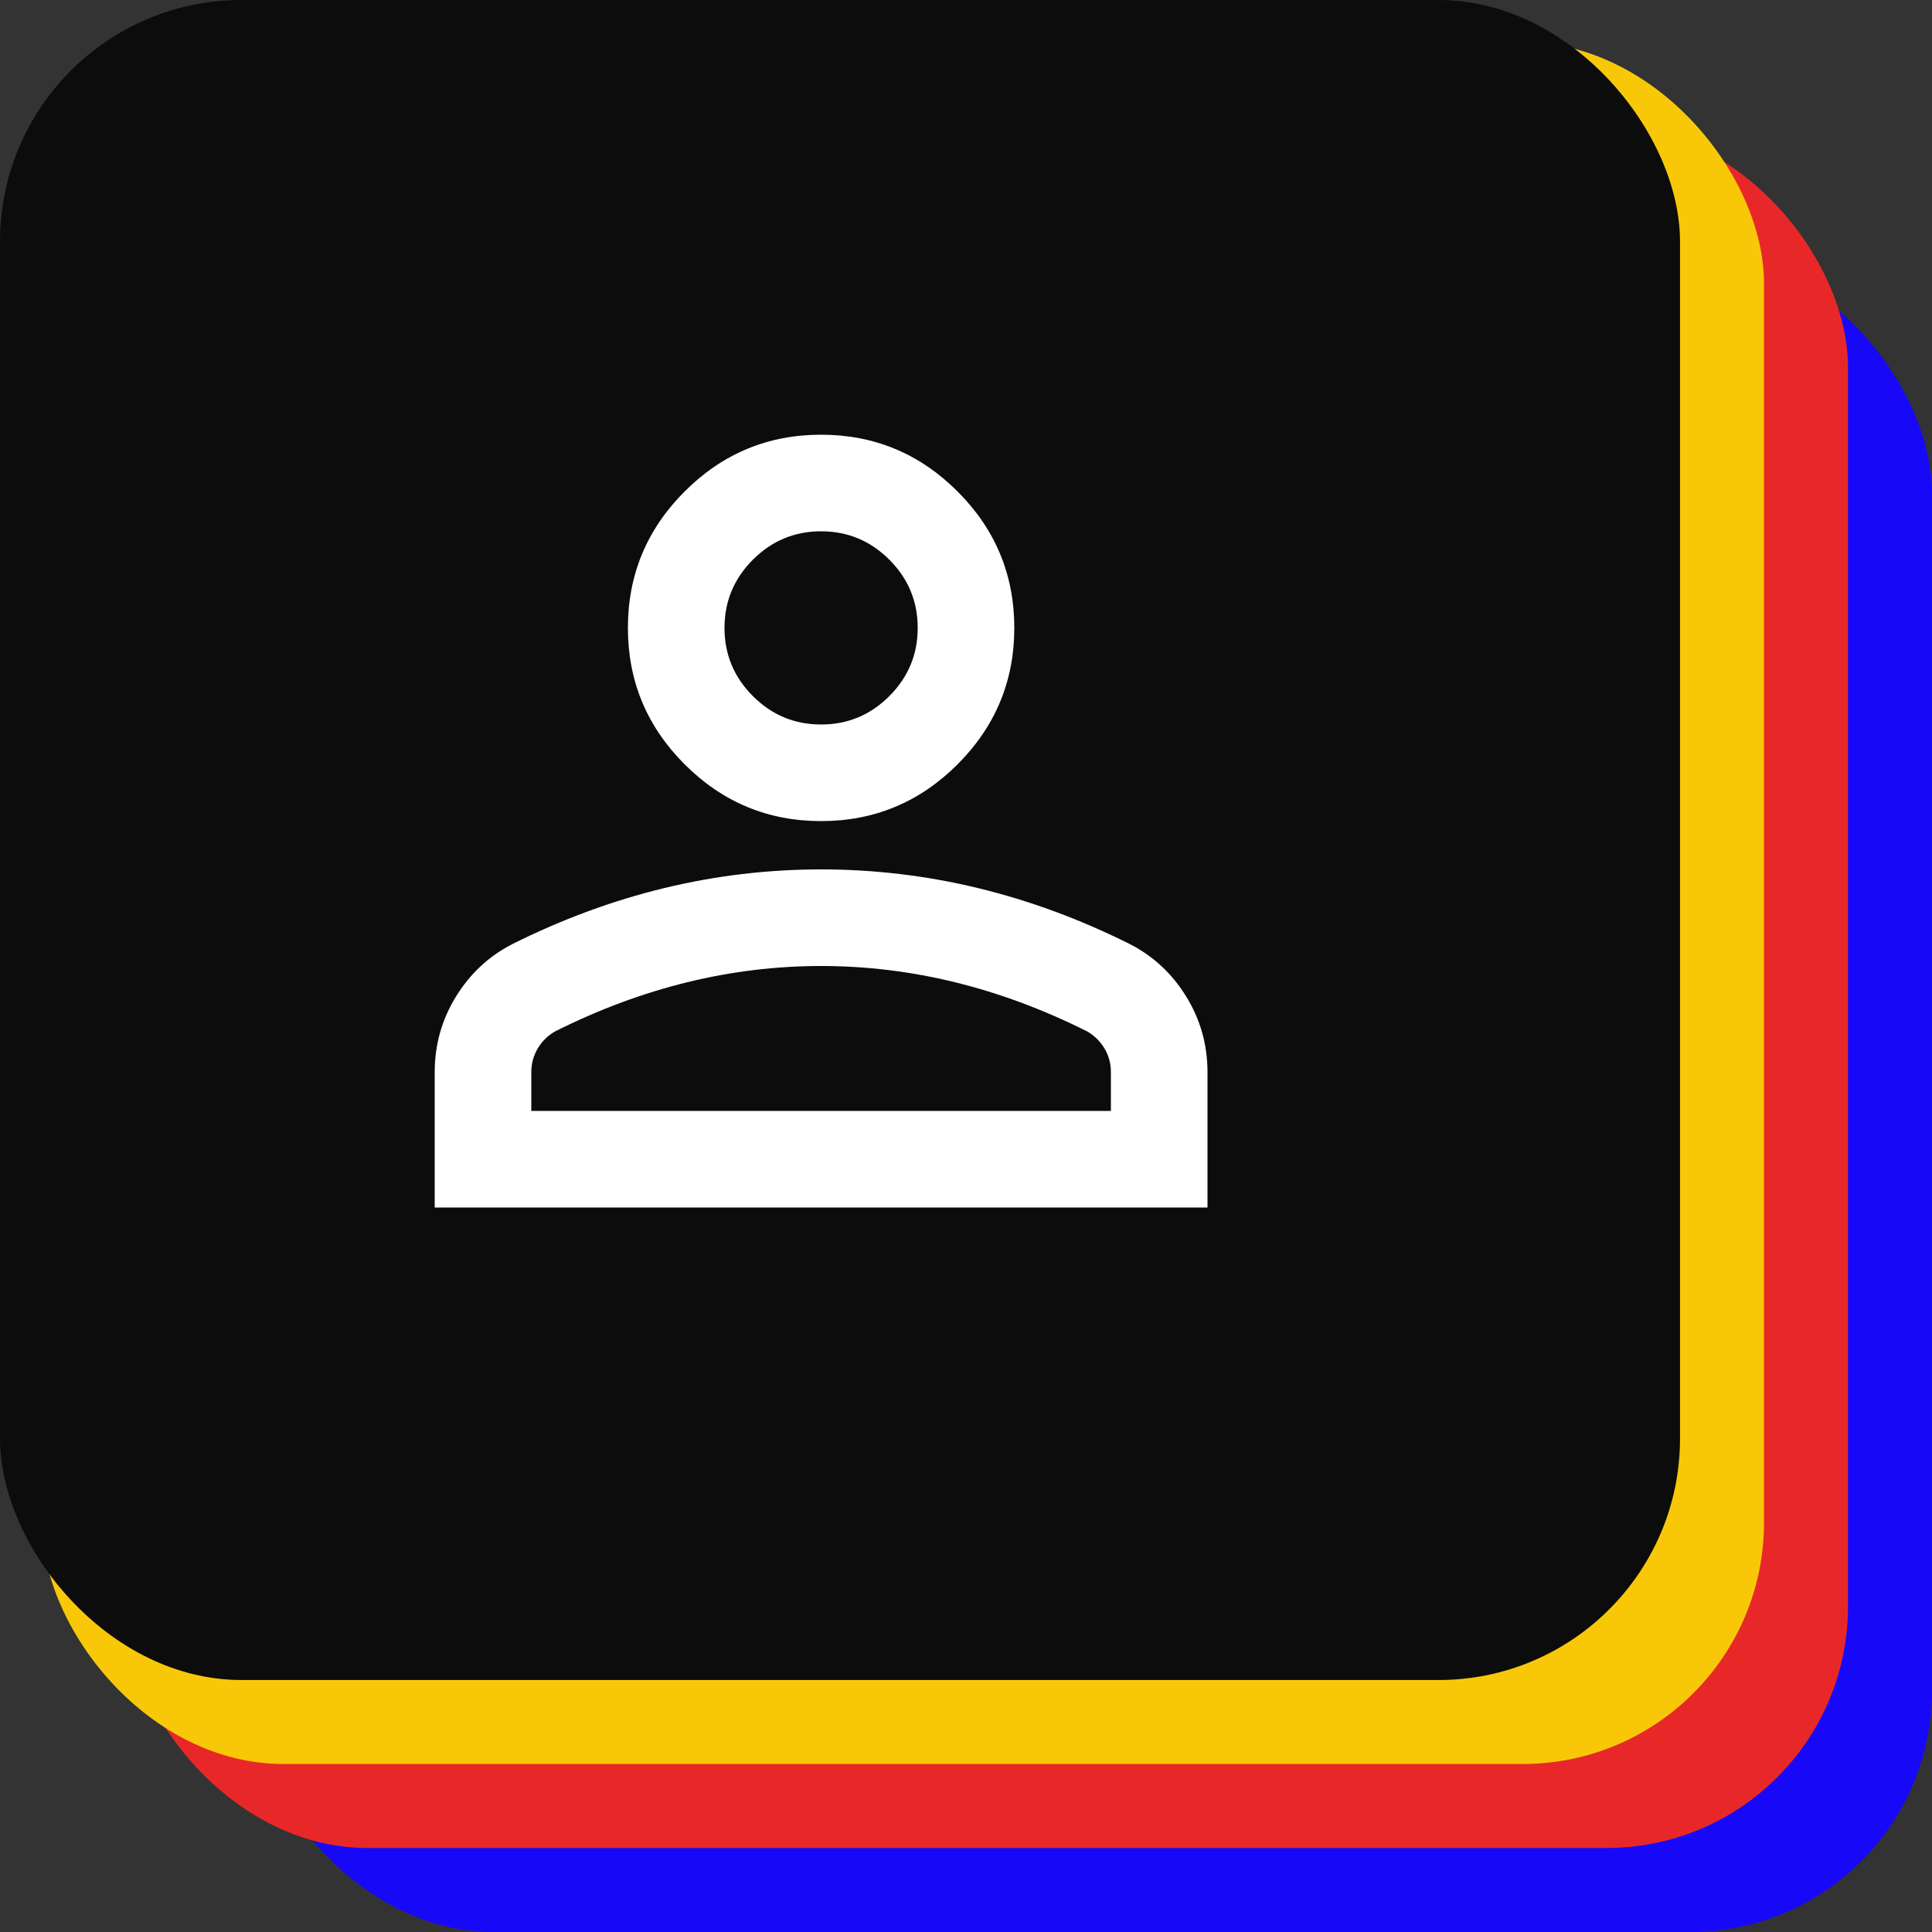 <svg xmlns="http://www.w3.org/2000/svg" width="40" height="40" viewBox="0 0 40 40" fill="none"><rect x="0" y="0" width="40" height="40" fill="#333333" stroke="none"/><rect x="5.217" y="5.217" width="34.783" height="34.783" rx="5" fill="#1808F8"></rect><rect x="2.609" y="2.609" width="35.652" height="35.652" rx="5" fill="#E82828"></rect><rect x="0.87" y="0.87" width="35.652" height="35.652" rx="5" fill="#F8C808"></rect><rect width="34.783" height="34.783" rx="5" fill="#0C0C0C"></rect><mask id="mask0_269_464" style="mask-type:alpha" maskUnits="userSpaceOnUse" x="5" y="5" width="24" height="24"><rect x="5" y="5" width="24" height="24" fill="#D9D9D9"></rect></mask><g mask="url(#mask0_269_464)"><path d="M17 17C15.9 17 14.958 16.608 14.175 15.825C13.392 15.042 13 14.1 13 13C13 11.9 13.392 10.958 14.175 10.175C14.958 9.392 15.9 9 17 9C18.1 9 19.042 9.392 19.825 10.175C20.608 10.958 21 11.9 21 13C21 14.1 20.608 15.042 19.825 15.825C19.042 16.608 18.1 17 17 17ZM9 25V22.2C9 21.633 9.146 21.112 9.438 20.637C9.729 20.162 10.117 19.8 10.6 19.55C11.633 19.033 12.683 18.646 13.75 18.387C14.817 18.129 15.9 18 17 18C18.1 18 19.183 18.129 20.25 18.387C21.317 18.646 22.367 19.033 23.4 19.55C23.883 19.8 24.271 20.162 24.562 20.637C24.854 21.112 25 21.633 25 22.2V25H9ZM11 23H23V22.2C23 22.017 22.954 21.85 22.863 21.7C22.771 21.55 22.65 21.433 22.5 21.35C21.6 20.9 20.692 20.562 19.775 20.337C18.858 20.112 17.933 20 17 20C16.067 20 15.142 20.112 14.225 20.337C13.308 20.562 12.4 20.9 11.5 21.35C11.35 21.433 11.229 21.55 11.138 21.7C11.046 21.85 11 22.017 11 22.2V23ZM17 15C17.55 15 18.021 14.804 18.413 14.412C18.804 14.021 19 13.55 19 13C19 12.45 18.804 11.979 18.413 11.588C18.021 11.196 17.55 11 17 11C16.45 11 15.979 11.196 15.588 11.588C15.196 11.979 15 12.45 15 13C15 13.55 15.196 14.021 15.588 14.412C15.979 14.804 16.45 15 17 15Z" fill="white"></path></g></svg>